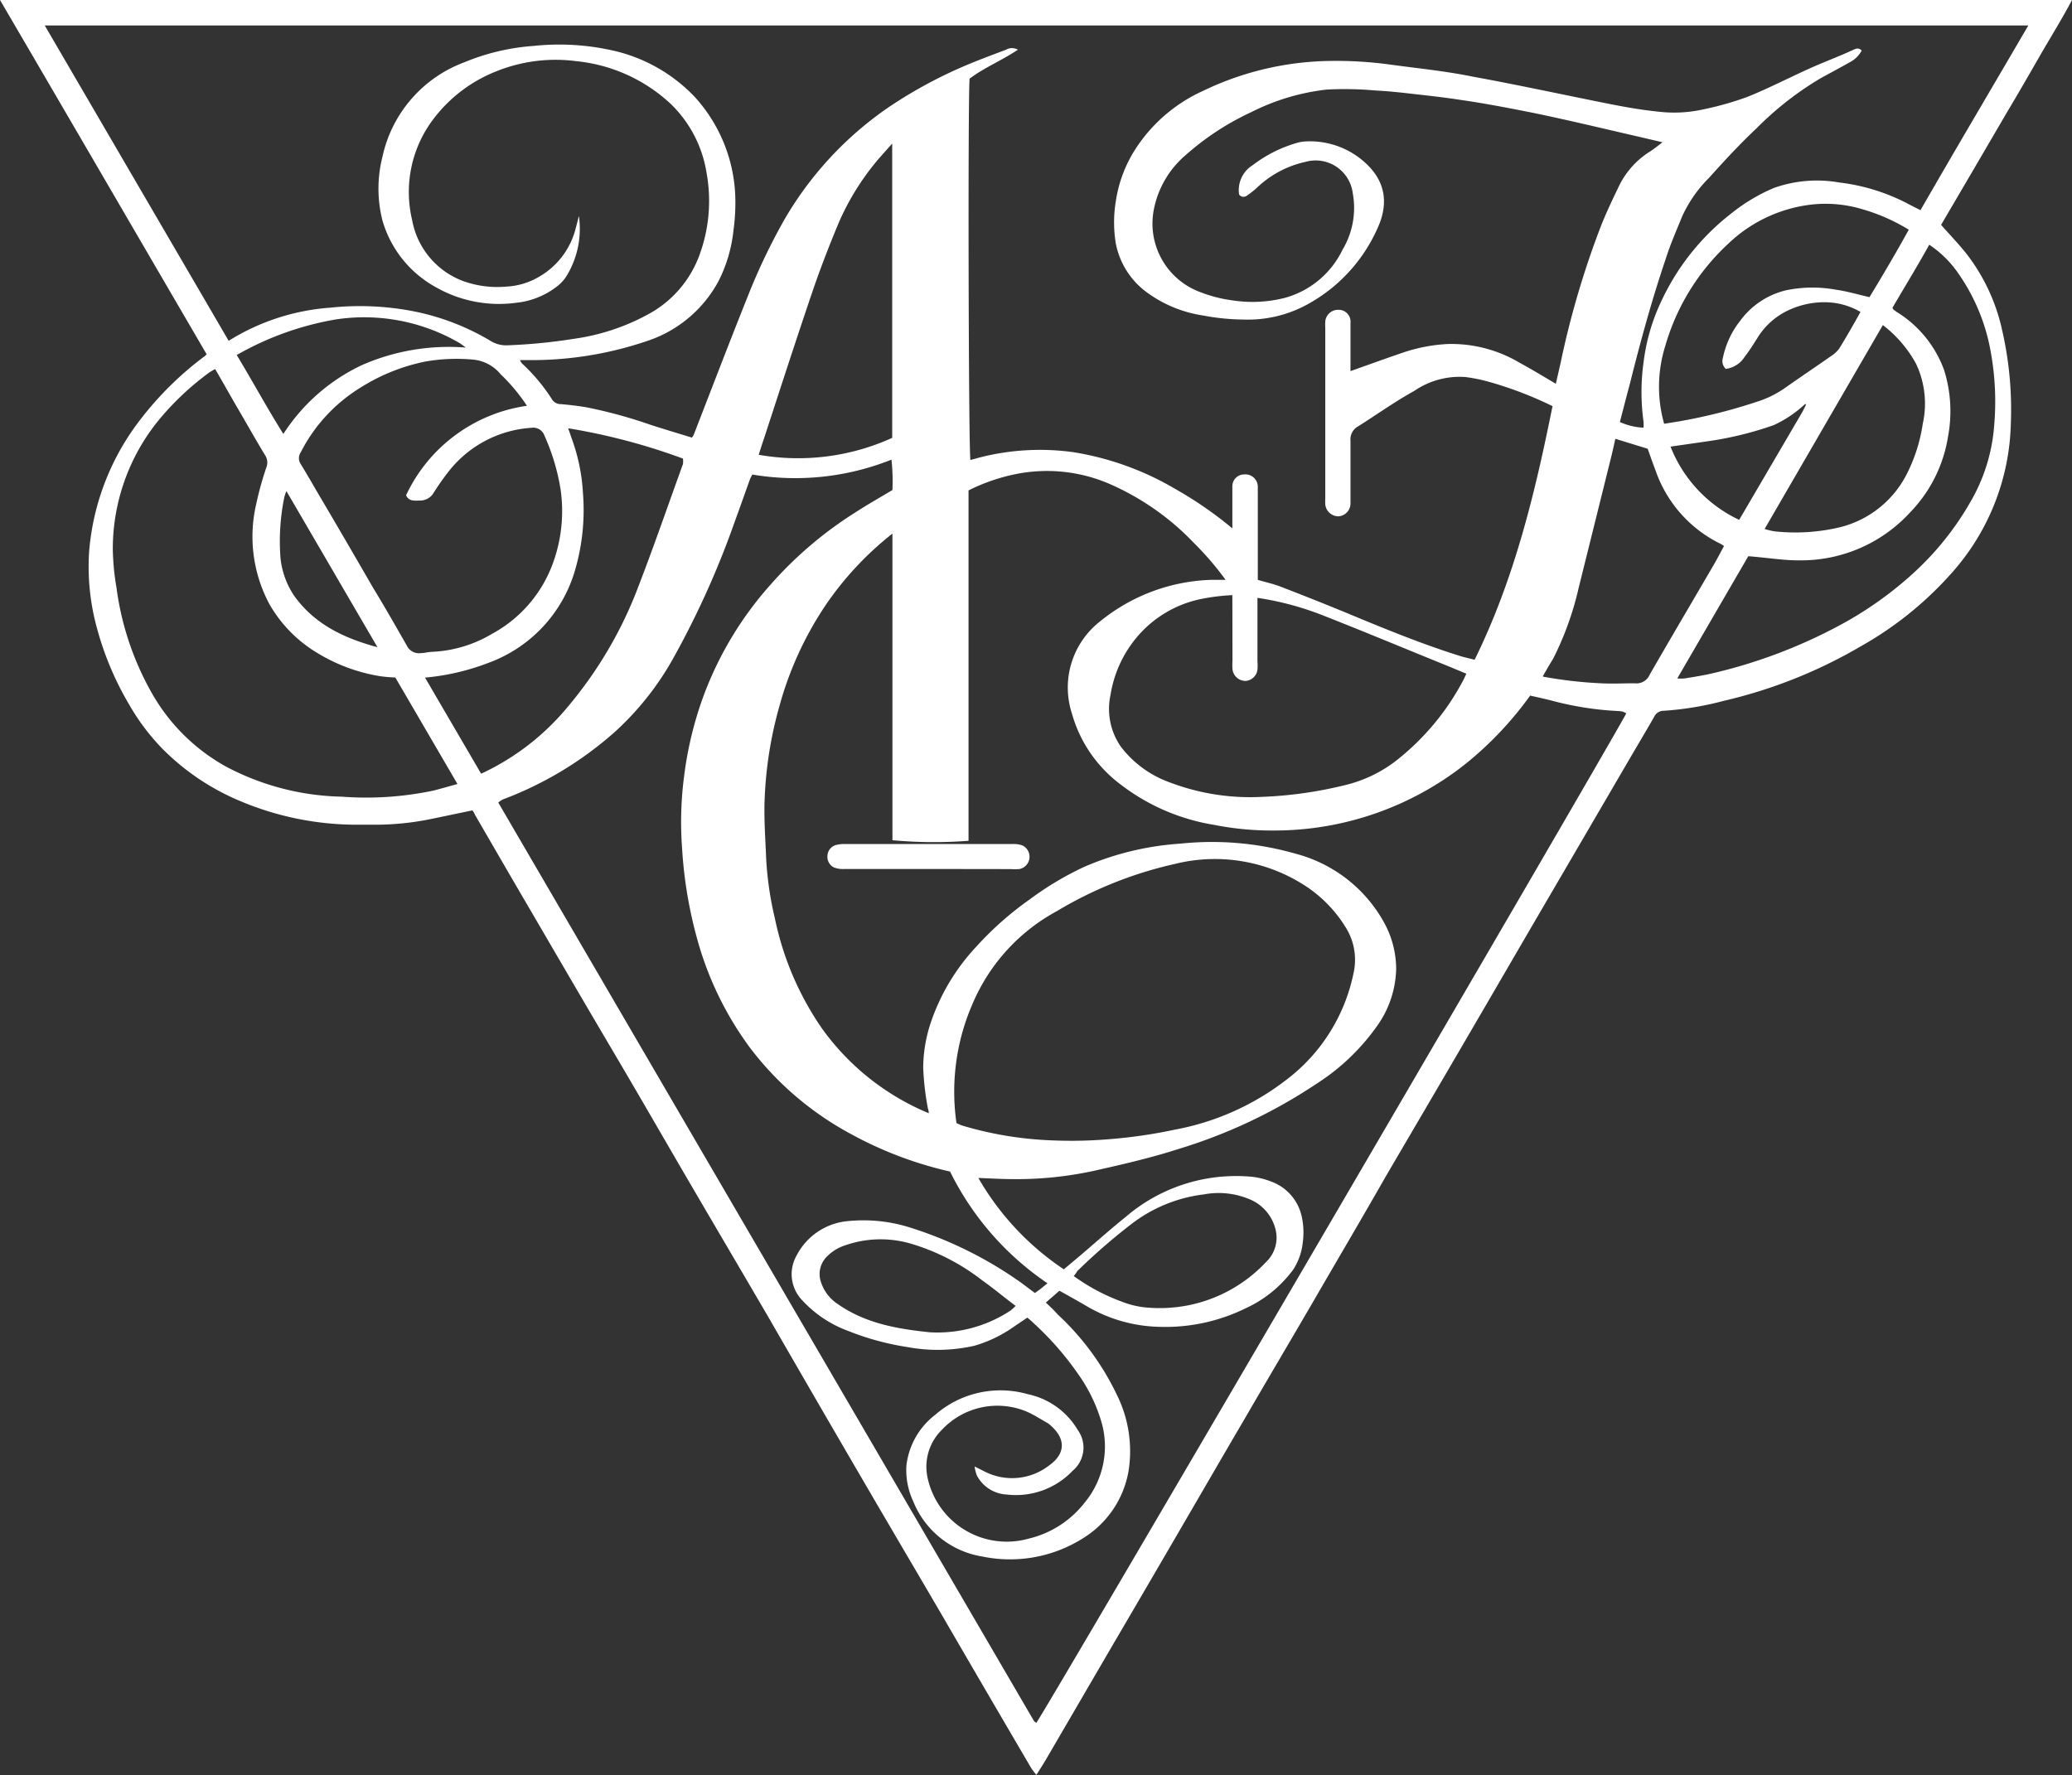 <svg id="レイヤー_1" data-name="レイヤー 1" xmlns="http://www.w3.org/2000/svg" width="175.06" height="150" viewBox="0 0 175.06 150">
  <rect x="0" y="0" width="175.06" height="150" fill="#333333" stroke="none"/>
  <defs>
    <style>
      .cls-1 {
        fill: #fff;
      }
    </style>
  </defs>
  <g>
    <path class="cls-1" d="M39.91,68.48l-3.41.71a23.59,23.59,0,0,1-4.67.5H30.05a25.35,25.35,0,0,1-9.76-2,20.22,20.22,0,0,1-6.53-4.38,18.57,18.57,0,0,1-2.88-3.83A25.86,25.86,0,0,1,8.2,53.11a19.55,19.55,0,0,1-.67-6.5,21,21,0,0,1,4.3-11.12,27.8,27.8,0,0,1,5.42-5.36,1.71,1.71,0,0,0,.21-.19C11.66,20,5.85,10,0,0H175.06c-.88,1.67-1.85,3.21-2.75,4.78S170.46,8,169.53,9.55l-2.78,4.76L164,19c.78.89,1.55,1.68,2.22,2.54A16.23,16.23,0,0,1,169.18,28a30,30,0,0,1,.71,7.85A19.61,19.61,0,0,1,165,48.3a29.66,29.66,0,0,1-7.76,6.3,41.39,41.39,0,0,1-11.59,4.62,26.34,26.34,0,0,1-5.06.84.89.89,0,0,0-.84.53c-.77,1.34-1.56,2.66-2.34,4Q134.08,70.3,130.75,76c-2.38,4.07-4.74,8.15-7.12,12.22-2.19,3.76-4.4,7.52-6.6,11.28-2,3.51-4.06,7-6.11,10.54-1.92,3.3-3.87,6.59-5.79,9.9-1.8,3.07-3.58,6.15-5.37,9.22q-2.88,4.95-5.78,9.9l-5.42,9.3c-.29.51-.6,1-1,1.62a6.64,6.64,0,0,1-.45-.6q-3.83-6.53-7.62-13.06c-2.18-3.73-4.38-7.46-6.56-11.2Q69,118.38,65.1,111.61c-2.18-3.74-4.38-7.47-6.56-11.2S54.11,92.76,51.89,89c-2.36-4-4.74-8.08-7.1-12.13-1.56-2.66-3.1-5.33-4.65-8C40.07,68.7,40,68.59,39.91,68.48Zm64.21-23.83V43.59c0-.83,0-1.67,0-2.5a1,1,0,0,1,1-1,1.05,1.05,0,0,1,1.15,1c0,.21,0,.42,0,.63V49c.68.2,1.32.34,1.92.57,2.1.81,4.19,1.64,6.27,2.51,2.92,1.21,5.86,2.4,8.89,3.35.38.12.78.2,1.24.32,3.36-6.83,5.1-14.07,6.58-21.43a31.83,31.83,0,0,0-5.53-2.1,14.09,14.09,0,0,0-1.83-.36,6.76,6.76,0,0,0-4.3,1.16c-1.63.9-3.17,2-4.75,3a1.25,1.25,0,0,0-.66,1.23c0,1.75,0,3.51,0,5.26a1.09,1.09,0,0,1-1,1.12,1.12,1.12,0,0,1-1.13-1,4.64,4.64,0,0,1,0-.53V27.71a4.64,4.64,0,0,1,0-.53,1.08,1.08,0,0,1,1.13-1,1,1,0,0,1,1,1.11c0,1.13,0,2.26,0,3.39,0,.25,0,.5,0,.68,1.56-.55,3.09-1.11,4.63-1.63a14,14,0,0,1,3.57-.66,11.28,11.28,0,0,1,6.1,1.59c1,.54,2,1.15,3.05,1.77l.4-1.75A74.79,74.79,0,0,1,135.3,19c.46-1.15,1-2.27,1.54-3.39a7.09,7.09,0,0,1,2.62-2.84c.33-.22.64-.47,1-.75l-6.41-1.49c-1.67-.38-3.34-.76-5-1.09-1.88-.37-3.77-.73-5.66-1-1.55-.24-3.11-.4-4.67-.58-.82-.09-1.65-.17-2.47-.21a29.09,29.09,0,0,0-4.17-.08,18.72,18.72,0,0,0-6.35,1.9,22.71,22.71,0,0,0-5.56,3.64,8.06,8.06,0,0,0-2.66,4.48,6.17,6.17,0,0,0,3.86,7.08,11.52,11.52,0,0,0,2.74.71,11.12,11.12,0,0,0,4.41-.2,7.66,7.66,0,0,0,4.91-4.08,6.88,6.88,0,0,0,.86-4.79,3.16,3.16,0,0,0-4-2.63,8.59,8.59,0,0,0-4.1,2.19,7.62,7.62,0,0,1-.84.66.46.46,0,0,1-.66-.09,2.48,2.48,0,0,1,1.16-2.49,11.19,11.19,0,0,1,3.71-1.87,3,3,0,0,1,.78-.13,6.93,6.93,0,0,1,4.43,1.33c1.79,1.33,2.7,3.11,1.82,5.52a13.62,13.62,0,0,1-6,6.85A10.46,10.46,0,0,1,105,27a18.84,18.84,0,0,1-3.35-.34A10.68,10.68,0,0,1,97,24.78a6.69,6.69,0,0,1-2.73-4.22,11,11,0,0,1,0-3.53A11.15,11.15,0,0,1,96,12.49a13.34,13.34,0,0,1,5.62-4.8,25.45,25.45,0,0,1,10.71-2.54,33.73,33.73,0,0,1,5.22.32c2.29.31,4.59.54,6.85,1,4,.73,7.88,1.58,11.82,2.36,1.28.25,2.56.47,3.85.6a11.35,11.35,0,0,0,3.81-.18,26.74,26.74,0,0,0,3.75-1.06c1.78-.72,3.5-1.61,5.25-2.4,1.22-.55,2.45-1,3.68-1.57.24-.11.48-.22.73.05a2.36,2.36,0,0,1-.93.95c-.85.48-1.72.94-2.57,1.41a27.1,27.1,0,0,0-5.38,4.21c-1.4,1.32-2.72,2.74-4,4.17a11.08,11.08,0,0,0-2.28,3.26c-.48,1.18-1,2.36-1.38,3.56-1.19,3.5-2.16,7.07-3.06,10.66-.27,1-.55,2.1-.83,3.17a5.39,5.39,0,0,0,2,.48,4.28,4.28,0,0,0,0-.51,18.23,18.23,0,0,1,0-5,16.79,16.79,0,0,1,1.54-5.26,20.11,20.11,0,0,1,5.83-7.3,15.25,15.25,0,0,1,3.65-2.19,10.86,10.86,0,0,1,5.51-.46,16.75,16.75,0,0,1,6,1.9l.87.44c3-5.22,6.06-10.38,9.11-15.61H3.78L19.32,28.8A18.69,18.69,0,0,1,27.9,26a23.66,23.66,0,0,1,7.17.33,20.4,20.4,0,0,1,6.35,2.46,2.48,2.48,0,0,0,1.42.39,46.57,46.57,0,0,0,5.65-.55,18.37,18.37,0,0,0,6.29-2.08,9.32,9.32,0,0,0,4.35-5.09,13.23,13.23,0,0,0,.57-6.83,10.36,10.36,0,0,0-3-5.82,13.67,13.67,0,0,0-8-3.64A13.36,13.36,0,0,0,42,6a12.31,12.31,0,0,0-5.45,4.15,10.19,10.19,0,0,0-1.73,8.44A6.79,6.79,0,0,0,39,23.7a8.45,8.45,0,0,0,3.75.52,6,6,0,0,0,2.7-.78,6.55,6.55,0,0,0,3.2-4.19c.09-.32.17-.65.26-1a7.64,7.64,0,0,1-1,5,3.33,3.33,0,0,1-.91,1,6.71,6.71,0,0,1-3.35,1.33,10.77,10.77,0,0,1-6.86-1.33,9.4,9.4,0,0,1-4.48-5.63,10.93,10.93,0,0,1,0-5.36,11,11,0,0,1,6.93-8,18.64,18.64,0,0,1,5.85-1.38,20.55,20.55,0,0,1,7.07.48,13.67,13.67,0,0,1,6.51,3.8,13.16,13.16,0,0,1,3.46,9.09,16.55,16.55,0,0,1-.16,2.21,12.26,12.26,0,0,1-1.27,4.31,10.63,10.63,0,0,1-6.07,5.06,30.32,30.32,0,0,1-9.58,1.6H43.93a1.17,1.17,0,0,0,.17.28,15.36,15.36,0,0,1,2.56,3.07.86.86,0,0,0,.75.37c.74.07,1.48.15,2.2.28A40.52,40.52,0,0,1,55,35.91c1.15.37,2.3.71,3.46,1.07a1.68,1.68,0,0,0,.16-.26c1.51-3.89,3-7.79,4.55-11.66a51.39,51.39,0,0,1,3.14-6.57A29.4,29.4,0,0,1,75.17,9,38.8,38.8,0,0,1,82,5.36c1-.41,2-.78,3-1.16a1,1,0,0,1,1,0c-1.38.93-2.85,1.51-4.08,2.45-.15,1.56-.09,31.59.07,32.22l.85-.23a20.55,20.55,0,0,1,7.85-.43,24.66,24.66,0,0,1,8.63,3.12A32.5,32.5,0,0,1,104.12,44.65ZM78.47,94.07c0-.26-.08-.38-.09-.49A23.66,23.66,0,0,1,78,90.25a12.32,12.32,0,0,1,.61-3.75A17.67,17.67,0,0,1,82.48,80,27.4,27.4,0,0,1,87,76a26.31,26.31,0,0,1,4.65-2.77,24.51,24.51,0,0,1,8.07-1.94,25.66,25.66,0,0,1,9.78.86,12,12,0,0,1,7.39,5.72,8.16,8.16,0,0,1,1.07,4,8.65,8.65,0,0,1-1.4,4.52,18.4,18.4,0,0,1-5.39,5.23,43.82,43.82,0,0,1-11.53,5.45c-2.16.7-4.39,1.23-6.61,1.73a30.86,30.86,0,0,1-7.3.84c-1,0-2.06-.06-3.07-.1a23.15,23.15,0,0,0,7.22,7.72L91.38,106c1.24-1.06,2.46-2.15,3.73-3.17a14.32,14.32,0,0,1,10.28-3.42,6.32,6.32,0,0,1,2,.43,4.06,4.06,0,0,1,2.57,2.87,6.18,6.18,0,0,1,.11,2.27,5.18,5.18,0,0,1-.82,2.32,10.33,10.33,0,0,1-4,3.25,15.38,15.38,0,0,1-7.31,1.57,12.61,12.61,0,0,1-6.08-1.72c-.77-.45-1.54-.88-2.35-1.33l-1.15,1c.36.34.69.64,1,1a22.43,22.43,0,0,1,5,6.79,10.71,10.71,0,0,1,1,6.38,8.33,8.33,0,0,1-3.77,5.69A11.55,11.55,0,0,1,83,131.53a7.59,7.59,0,0,1-5.85-4.68,6.22,6.22,0,0,1-.57-3,6.32,6.32,0,0,1,2.44-4.3,8.39,8.39,0,0,1,7.81-1.74,6.42,6.42,0,0,1,4.21,3,2.55,2.55,0,0,1-.42,3.48,6.6,6.6,0,0,1-5.56,2,3,3,0,0,1-2.52-1.6,3.48,3.48,0,0,1-.2-.77l.76.38a5.1,5.1,0,0,0,5.53-.46c1.41-1,1.43-2.26.12-3.4a1.37,1.37,0,0,0-.28-.21c-.57-.32-1.12-.68-1.71-.94a6.42,6.42,0,0,0-7.18,1.53,4.37,4.37,0,0,0-1.2,4.1,6.84,6.84,0,0,0,8.52,5.1A8.47,8.47,0,0,0,91.62,127a7.43,7.43,0,0,0,1.51-6.58,13.42,13.42,0,0,0-2-4.25,25.34,25.34,0,0,0-3.79-4.35c-.16-.16-.34-.31-.54-.48l-1.14.77a11.1,11.1,0,0,1-3.34,1.61,14,14,0,0,1-5.65.11,22.64,22.64,0,0,1-5-1.36,9.93,9.93,0,0,1-3.89-2.59,3.18,3.18,0,0,1-.48-3.78,5.41,5.41,0,0,1,4.41-2.92,13,13,0,0,1,5.18.55A33.53,33.53,0,0,1,86,108.2c.48.33.94.7,1.44,1.06.19-.14.36-.25.52-.38s.31-.25.54-.44A24.45,24.45,0,0,1,80.27,99a32.22,32.22,0,0,1-8.39-3.18,26.34,26.34,0,0,1-8.52-7.29,27.83,27.83,0,0,1-4.22-8.37,36.84,36.84,0,0,1-1.51-8.45,30,30,0,0,1,.18-6.21A30.74,30.74,0,0,1,59.37,59a29.49,29.49,0,0,1,5.7-9.56,32.92,32.92,0,0,1,7.15-6.11c1-.65,2.07-1.26,3.18-1.92a17.23,17.23,0,0,0-.08-2.57,21.9,21.9,0,0,1-11.76,1.26c-.07.15-.15.27-.2.41-.43,1.19-.85,2.4-1.29,3.59A74.26,74.26,0,0,1,56.84,55.7,24.52,24.52,0,0,1,52,61.8a30.16,30.16,0,0,1-9.53,5.76,1.94,1.94,0,0,0-.37.26l45.26,77.61a.8.8,0,0,0,.2.15c.49-.53,48.67-83,49.84-85.3a1.77,1.77,0,0,0-.31-.15,3.12,3.12,0,0,0-.44-.05,26.57,26.57,0,0,1-5.6-.89c-.59-.15-1.19-.28-1.77-.41a29.48,29.48,0,0,1-5.47,5.78,26,26,0,0,1-16.05,5.62,25.3,25.3,0,0,1-5.2-.48,17.58,17.58,0,0,1-8-3.5,11.29,11.29,0,0,1-4-5.92,7.09,7.09,0,0,1,2.37-7.76A15.62,15.62,0,0,1,102.28,49c.4,0,.8,0,1.27,0a25.46,25.46,0,0,0-2.67-3.11,22,22,0,0,0-7.14-5,13.34,13.34,0,0,0-7.91-.83,16,16,0,0,0-4,1.38V64.5c0,1.1,0,2.2,0,3.3s0,2.18,0,3.25A38.26,38.26,0,0,1,75.4,71V45.09a27.09,27.09,0,0,0-5.68,6.1,29,29,0,0,0-3.86,8.45,33.46,33.46,0,0,0-1.26,8c-.06,1.62.07,3.26.13,4.88a28.28,28.28,0,0,0,.74,5.09,25.33,25.33,0,0,0,4,9.33A21,21,0,0,0,78.47,94.07Zm2.34.83a5.08,5.08,0,0,0,.48.21,30.25,30.25,0,0,0,7.5,1.25A38.25,38.25,0,0,0,94,96.24a42.06,42.06,0,0,0,5.25-.78,21.92,21.92,0,0,0,9.4-4.19,15.08,15.08,0,0,0,5.7-9,5.14,5.14,0,0,0-.62-3.85A11.2,11.2,0,0,0,110.5,75a14,14,0,0,0-11.22-2,33.72,33.72,0,0,0-10,4,16,16,0,0,0-7.07,7.73A18.6,18.6,0,0,0,80.81,94.9ZM18.18,31.19a5,5,0,0,0-.49.28,23.52,23.52,0,0,0-4.32,4.08A17.23,17.23,0,0,0,9.53,46.39a21.15,21.15,0,0,0,.31,3.26,24.55,24.55,0,0,0,3,8.94,16.25,16.25,0,0,0,6.24,6.18,21.77,21.77,0,0,0,9.79,2.55,27.49,27.49,0,0,0,7.78-.52c.62-.16,1.23-.34,2-.55l-5.25-9a12.22,12.22,0,0,1-1.28-.11,14.65,14.65,0,0,1-5.37-2,11.39,11.39,0,0,1-4-4.11,12.11,12.11,0,0,1-1.1-8.45,27.38,27.38,0,0,1,.85-3.07,1.13,1.13,0,0,0-.12-1.07c-.77-1.27-1.49-2.56-2.24-3.84S18.86,32.35,18.18,31.19Zm26.34,3.1a15.16,15.16,0,0,0-2.21-2.65,3.42,3.42,0,0,0-2.42-1.26,15.24,15.24,0,0,0-4,.18,16.33,16.33,0,0,0-5.41,2.18,13.72,13.72,0,0,0-5.07,5.48.89.89,0,0,0,0,1c.48.78.94,1.58,1.4,2.37q2.36,4,4.7,8.06c1,1.64,1.93,3.27,2.87,4.92a1.13,1.13,0,0,0,1.16.62c.32,0,.64-.1,1-.11a10.83,10.83,0,0,0,5.05-1.53,11.08,11.08,0,0,0,5.14-6,12.83,12.83,0,0,0,.63-6.21A18,18,0,0,0,46,36.81a1,1,0,0,0-1.09-.66A9.66,9.66,0,0,0,38,39.72a21,21,0,0,0-1.41,2,1.34,1.34,0,0,1-1.14.58c-.44,0-.91.08-1.14-.45A13.36,13.36,0,0,1,44.52,34.29Zm59.6,16a17.29,17.29,0,0,0-2.71.34,9.6,9.6,0,0,0-5,2.81,10,10,0,0,0-2.58,5.26,5.59,5.59,0,0,0,.88,4.41,9,9,0,0,0,4.11,3,19.1,19.1,0,0,0,7.74,1.23,34.81,34.81,0,0,0,7.1-1,11.39,11.39,0,0,0,4.22-2,21.16,21.16,0,0,0,5.64-6.66c.13-.22.23-.46.37-.75l-1.44-.6c-3.51-1.42-7-2.88-10.53-4.27a25.16,25.16,0,0,0-5.68-1.54v5.37a4.18,4.18,0,0,1,0,.71,1.09,1.09,0,0,1-1,.94,1.11,1.11,0,0,1-1.11-1,5.58,5.58,0,0,1,0-.71ZM147.71,47l-6,10.33a3.5,3.5,0,0,0,.61,0c.75-.12,1.51-.24,2.26-.41a43.55,43.55,0,0,0,10.7-4,30.86,30.86,0,0,0,5.92-4.08,24.83,24.83,0,0,0,5.28-6.43,15,15,0,0,0,2-6.39,23.49,23.49,0,0,0-.3-6.37,16.55,16.55,0,0,0-2.7-6.51A9.1,9.1,0,0,0,163,20.68c-1,1.81-2.09,3.58-3.11,5.33a.88.88,0,0,0,.08.14,2.92,2.92,0,0,0,.28.21,9.64,9.64,0,0,1,4,4.9,11.59,11.59,0,0,1,.34,5.61,11.86,11.86,0,0,1-3.2,6.42A12.49,12.49,0,0,1,152,47.35C150.66,47.36,149.28,47.12,147.71,47ZM140.6,35.81l1.24-.2a46.11,46.11,0,0,0,6.87-1.75,8.78,8.78,0,0,0,2.19-1.14c1.26-.89,2.54-1.74,3.8-2.63a2.42,2.42,0,0,0,.7-.65c.62-1,1.19-2,1.79-3.08a6,6,0,0,0-3.09-.82,7.14,7.14,0,0,0-3.09.72,6.1,6.1,0,0,0-2.53,2.3c-.35.55-.69,1.1-1.09,1.61a2.2,2.2,0,0,1-1.58,1,.89.89,0,0,1-.25-.91A7.49,7.49,0,0,1,147,27.14a6.75,6.75,0,0,1,3.9-2.61,11,11,0,0,1,4.21-.05c.93.13,1.84.4,2.84.63,1.13-1.86,2.25-3.76,3.32-5.7a15.91,15.91,0,0,0-4.06-1.77,10.72,10.72,0,0,0-4.5-.31A12.2,12.2,0,0,0,146,20.61a18.86,18.86,0,0,0-5.3,8.61A11.53,11.53,0,0,0,140.6,35.81ZM40.65,65.38A20.88,20.88,0,0,0,48,59.69a34.81,34.81,0,0,0,6-10.3c1.3-3.37,2.47-6.78,3.7-10.17a1.68,1.68,0,0,0,0-.47A52.4,52.4,0,0,0,48,36.19c.14.38.23.66.33.94a15.81,15.81,0,0,1,.92,4.5,18.11,18.11,0,0,1-.65,6.5A11.84,11.84,0,0,1,41.3,56a19.81,19.81,0,0,1-5.39,1.26ZM75.38,37V12.13l-.8.9a21.43,21.43,0,0,0-3.69,5.73c-.8,1.91-1.55,3.84-2.22,5.8-1.41,4.14-2.75,8.3-4.11,12.46-.16.46-.3.92-.46,1.41A19.21,19.21,0,0,0,75.38,37Zm55,20.18a36.28,36.28,0,0,0,4.89.56c.95.05,1.9,0,2.85,0a1.21,1.21,0,0,0,1.26-.73c1.77-3.08,3.58-6.14,5.37-9.21.32-.55.61-1.11.91-1.66l-.22-.15a10.84,10.84,0,0,1-5.55-6.19c-.25-.66-.48-1.32-.68-1.88l-2.73-.84c-.11.47-.2.9-.3,1.32q-1.4,5.64-2.8,11.27a26,26,0,0,1-2.16,6C130.94,56.12,130.66,56.6,130.36,57.13Zm18.71-12.48a5.87,5.87,0,0,0,.84.2,16.39,16.39,0,0,0,5.54-.35A8.67,8.67,0,0,0,161,40.25a13.81,13.81,0,0,0,1.45-4.43,7.89,7.89,0,0,0-.57-5.09,10.41,10.41,0,0,0-2.8-3.26ZM90.72,107.83A16.67,16.67,0,0,0,94.8,110a7.61,7.61,0,0,0,1.79.46,12.5,12.5,0,0,0,3.81-.16,12.29,12.29,0,0,0,6.57-3.66,2.83,2.83,0,0,0,.83-2.61,3.71,3.71,0,0,0-2-2.59,6.73,6.73,0,0,0-4.09-.51,12.47,12.47,0,0,0-6.1,2.49,50.47,50.47,0,0,0-4.6,4C90.94,107.55,90.85,107.67,90.72,107.83Zm-4.91,2.52c-1-.74-1.85-1.47-2.79-2.13a18.31,18.31,0,0,0-6-3.11,9.1,9.1,0,0,0-5.83.2,3.72,3.72,0,0,0-1.25.8,2.08,2.08,0,0,0-.56,2.28,3.51,3.51,0,0,0,1.38,1.79c2.33,1.64,5,2.11,7.78,2.4a11.21,11.21,0,0,0,6.83-1.83A4.22,4.22,0,0,0,85.81,110.35Zm-46.48-81c-.27-.19-.38-.29-.5-.36a16,16,0,0,0-10.44-2A25.47,25.47,0,0,0,20,30c1.34,2.21,2.55,4.46,3.94,6.67a16,16,0,0,1,6.62-5.81A18.22,18.22,0,0,1,39.33,29.37ZM146.94,43.93l5.31-9.07c.12-.21.22-.42.32-.63a.11.11,0,0,0,0-.08l-.07,0a10,10,0,0,1-2.63,1.77,29,29,0,0,1-5.67,1.38l-3.06.44A11.49,11.49,0,0,0,146.94,43.93ZM24.2,41.5a2.89,2.89,0,0,0-.19.57,18.52,18.52,0,0,0-.31,5.1,7,7,0,0,0,1.13,3.14c1.71,2.42,4.2,3.61,7.06,4.38Z"/>
    <path class="cls-1" d="M78.45,73.43H71.32a2,2,0,0,1-.86-.13,1,1,0,0,1-.55-1,1,1,0,0,1,.66-.88,2.93,2.93,0,0,1,.78-.1H85.61a2.22,2.22,0,0,1,.77.12,1.06,1.06,0,0,1-.27,2,5.56,5.56,0,0,1-.71,0Z"/>
  </g>
</svg>
